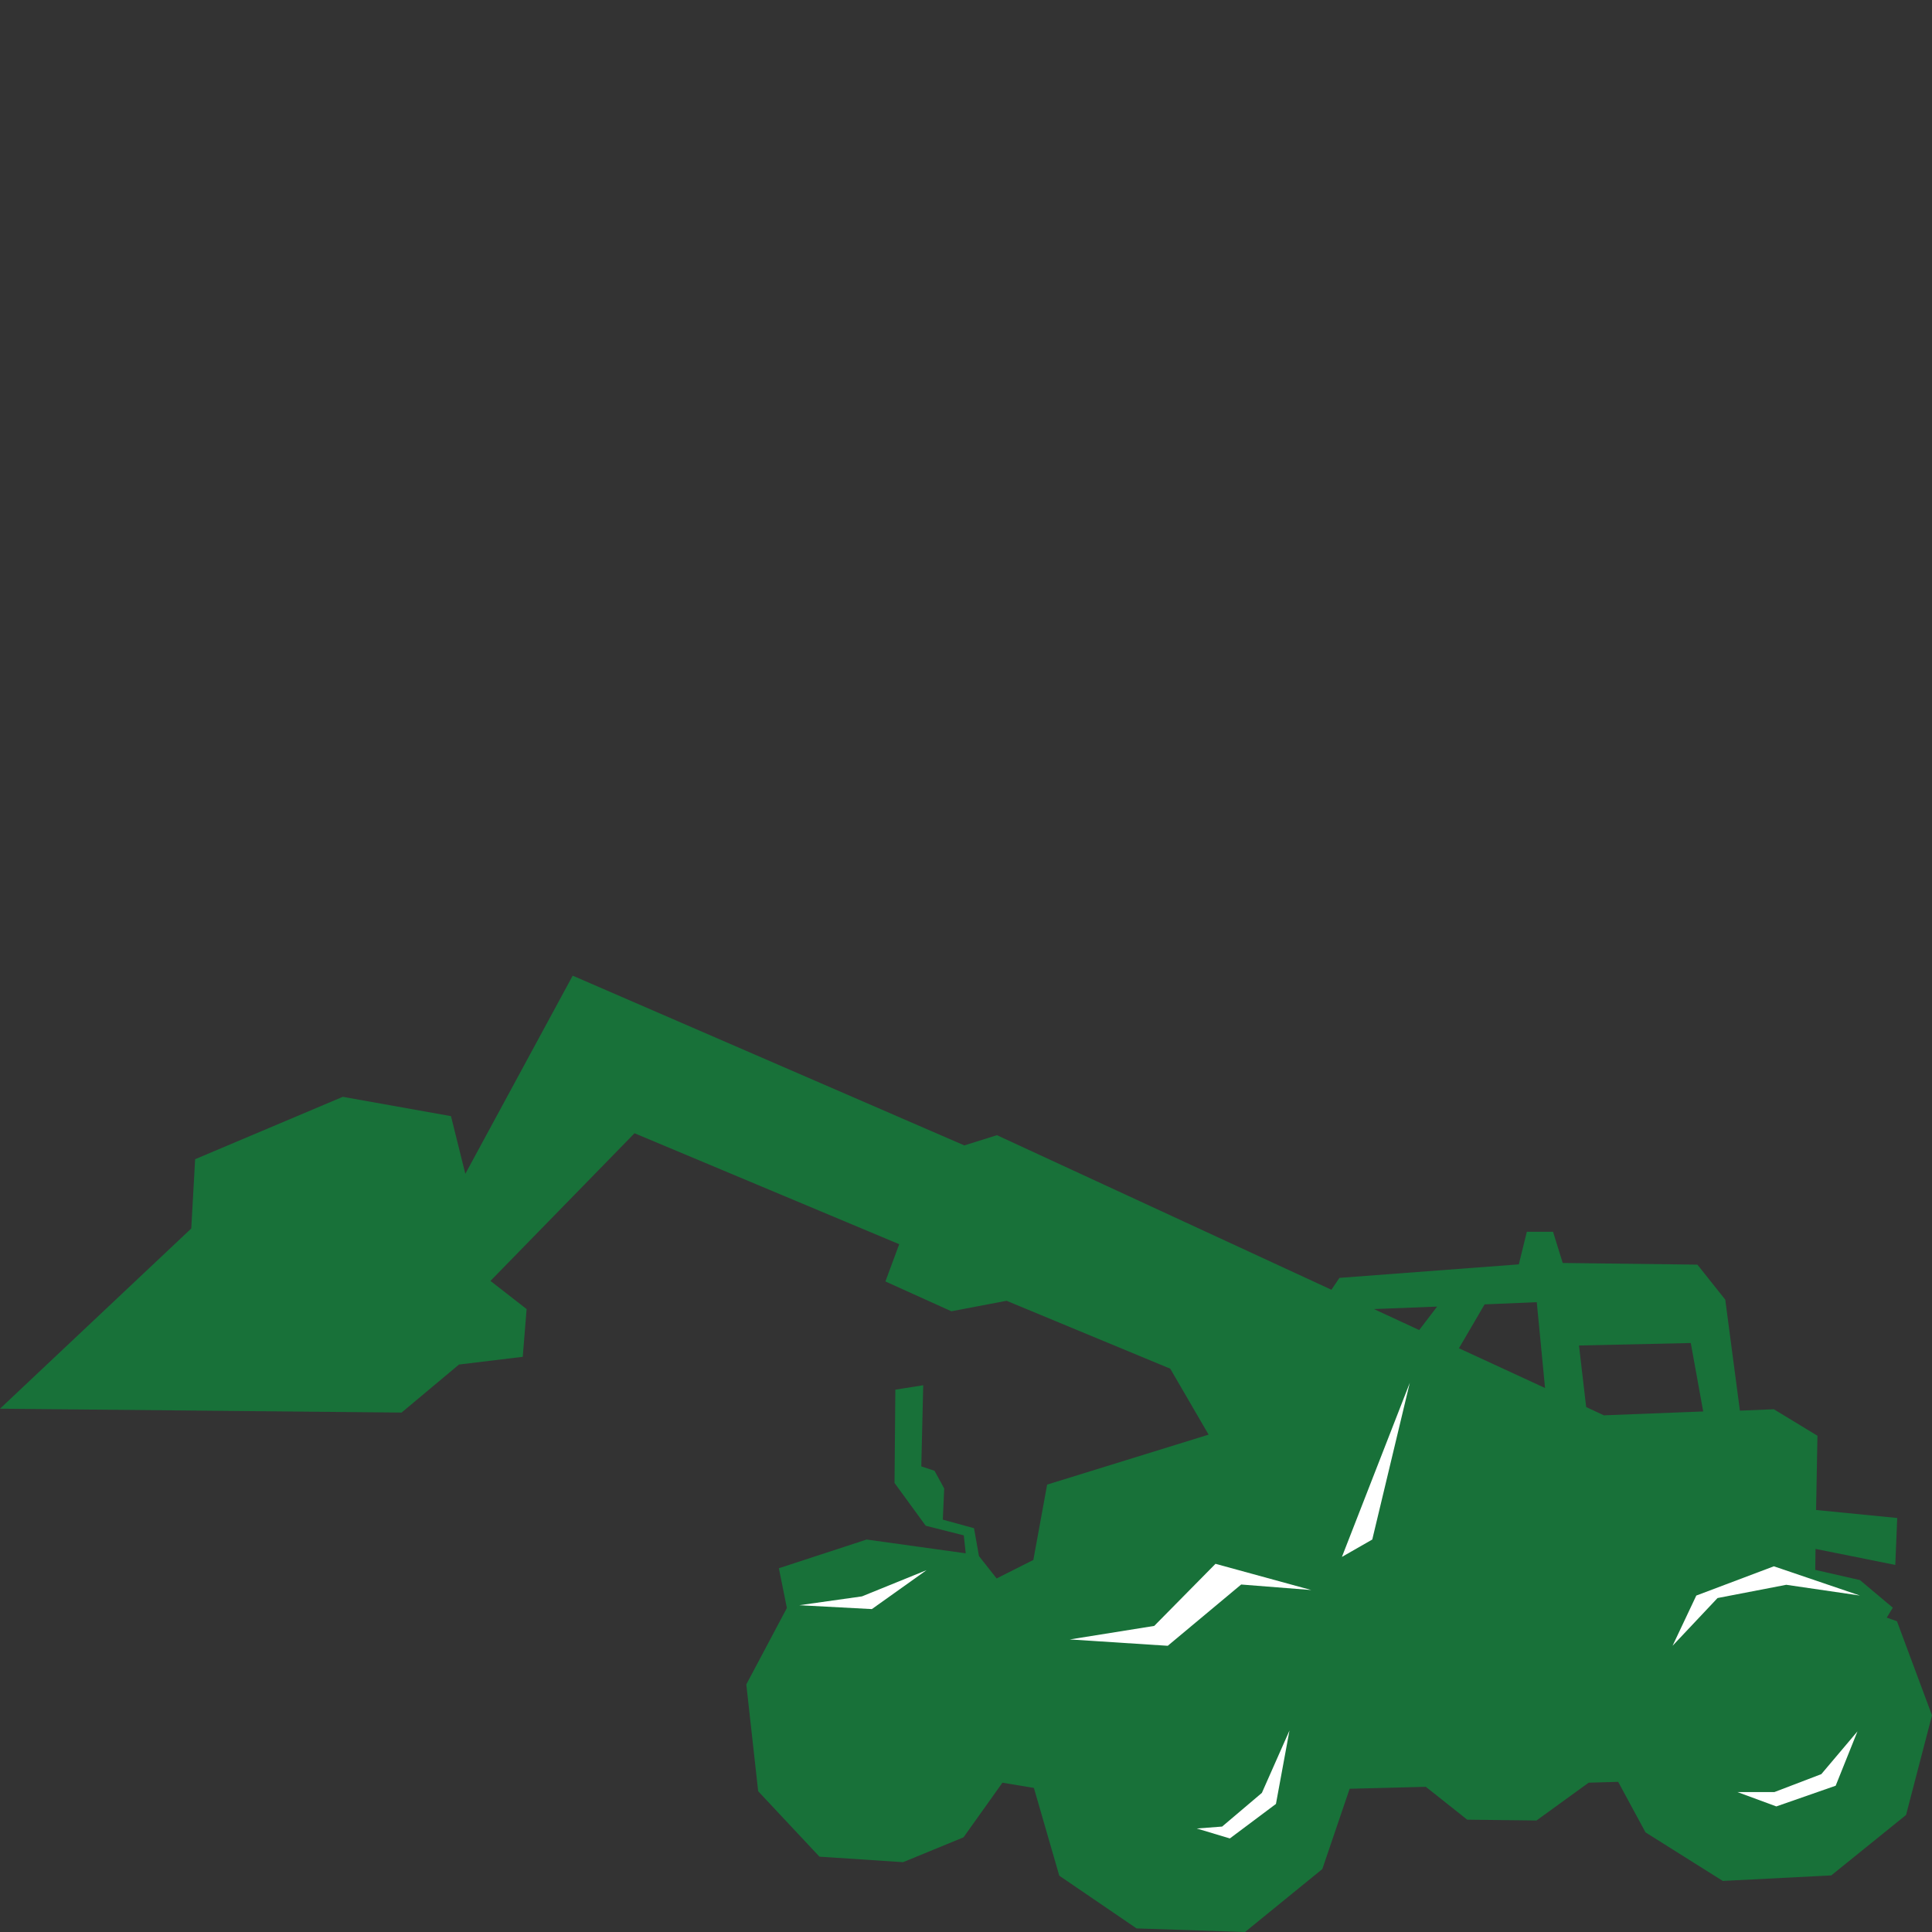 <?xml version="1.0" encoding="utf-8"?>
<!-- Generator: Adobe Illustrator 27.5.0, SVG Export Plug-In . SVG Version: 6.00 Build 0)  -->
<svg version="1.1" id="Layer_1" xmlns="http://www.w3.org/2000/svg" xmlns:xlink="http://www.w3.org/1999/xlink" x="0px" y="0px"
	 viewBox="0 0 70 70" style="enable-background:new 0 0 70 70;" xml:space="preserve">
<rect x="0" y="0" width="70" height="70" fill="#333333" stroke="none"/>
<style type="text/css">
	.st0{fill:#187139;}
	.st1{fill:#FFFFFF;}
</style>
<path class="st0" d="M68.73,58.74l-0.37-0.13l0.22-0.36l-1.19-1l-1.62-0.37l0.01-0.76l2.89,0.58l0.07-1.7l-2.94-0.29l0.05-2.69
	l-1.58-0.96l-1.23,0.05l-0.53-4.02l-1.01-1.27l-4.88-0.06l-0.35-1.13h-0.95l-0.29,1.18l-6.5,0.49l-0.29,0.43l-12.12-5.6l-1.18,0.37
	l-14.19-6.15l-3.89,7.18l-0.52-2.09l-3.92-0.7L7.07,42l-0.14,2.51L0,51.04l14.55,0.14l2.08-1.74l2.31-0.28l0.14-1.73l-1.31-1.02
	l5.22-5.35l9.59,4.02l-0.5,1.35l2.39,1.08l2-0.38l5.93,2.46l1.39,2.39l-5.85,1.81l-0.5,2.73l-1.33,0.67l-0.64-0.81l-0.18-1.01
	l-1.13-0.31l0.05-1.13l-0.35-0.64l-0.48-0.16l0.07-2.94l-1.01,0.16l-0.03,3.38l1.13,1.55l1.38,0.35l0.07,0.65l-3.59-0.5l-3.18,1.04
	l0.29,1.44l-1.47,2.77l0.43,3.87l2.22,2.37l3.03,0.2l2.19-0.9l1.41-1.98l1.14,0.19l0.92,3.18l2.8,1.91L45.11,70l2.8-2.28l0.99-2.91
	l2.76-0.07l1.5,1.19l2.51,0.03l1.89-1.37l1.07-0.03l0.99,1.83l2.8,1.76l3.93-0.2l2.71-2.19L70,62.15L68.73,58.74z M52.07,47.34
	l-0.65,0.85l-1.64-0.76L52.07,47.34z M52.86,48.85l0.93-1.59l1.89-0.08l0.3,3.11L52.86,48.85z M58.11,51.28l-0.64-0.3l-0.26-2.23
	l4.05-0.09l0.45,2.48L58.11,51.28z"/>
<polygon class="st1" points="62.95,64.93 64.36,65.45 66.51,64.7 67.3,62.73 65.99,64.28 64.29,64.93 "/>
<polygon class="st1" points="43.36,66.25 44.56,66.61 46.23,65.36 46.72,62.7 45.72,64.96 44.28,66.18 "/>
<polygon class="st1" points="51.08,50.1 48.62,56.41 49.72,55.78 "/>
<polygon class="st1" points="38.76,59.4 42.31,59.63 44.97,57.41 47.51,57.61 44.04,56.66 41.82,58.91 "/>
<polygon class="st1" points="28.96,58.16 31.59,58.3 33.57,56.89 31.23,57.84 "/>
<polygon class="st1" points="67.39,57.81 64.27,56.75 61.46,57.81 60.6,59.63 62.23,57.9 64.72,57.42 "/>
</svg>
